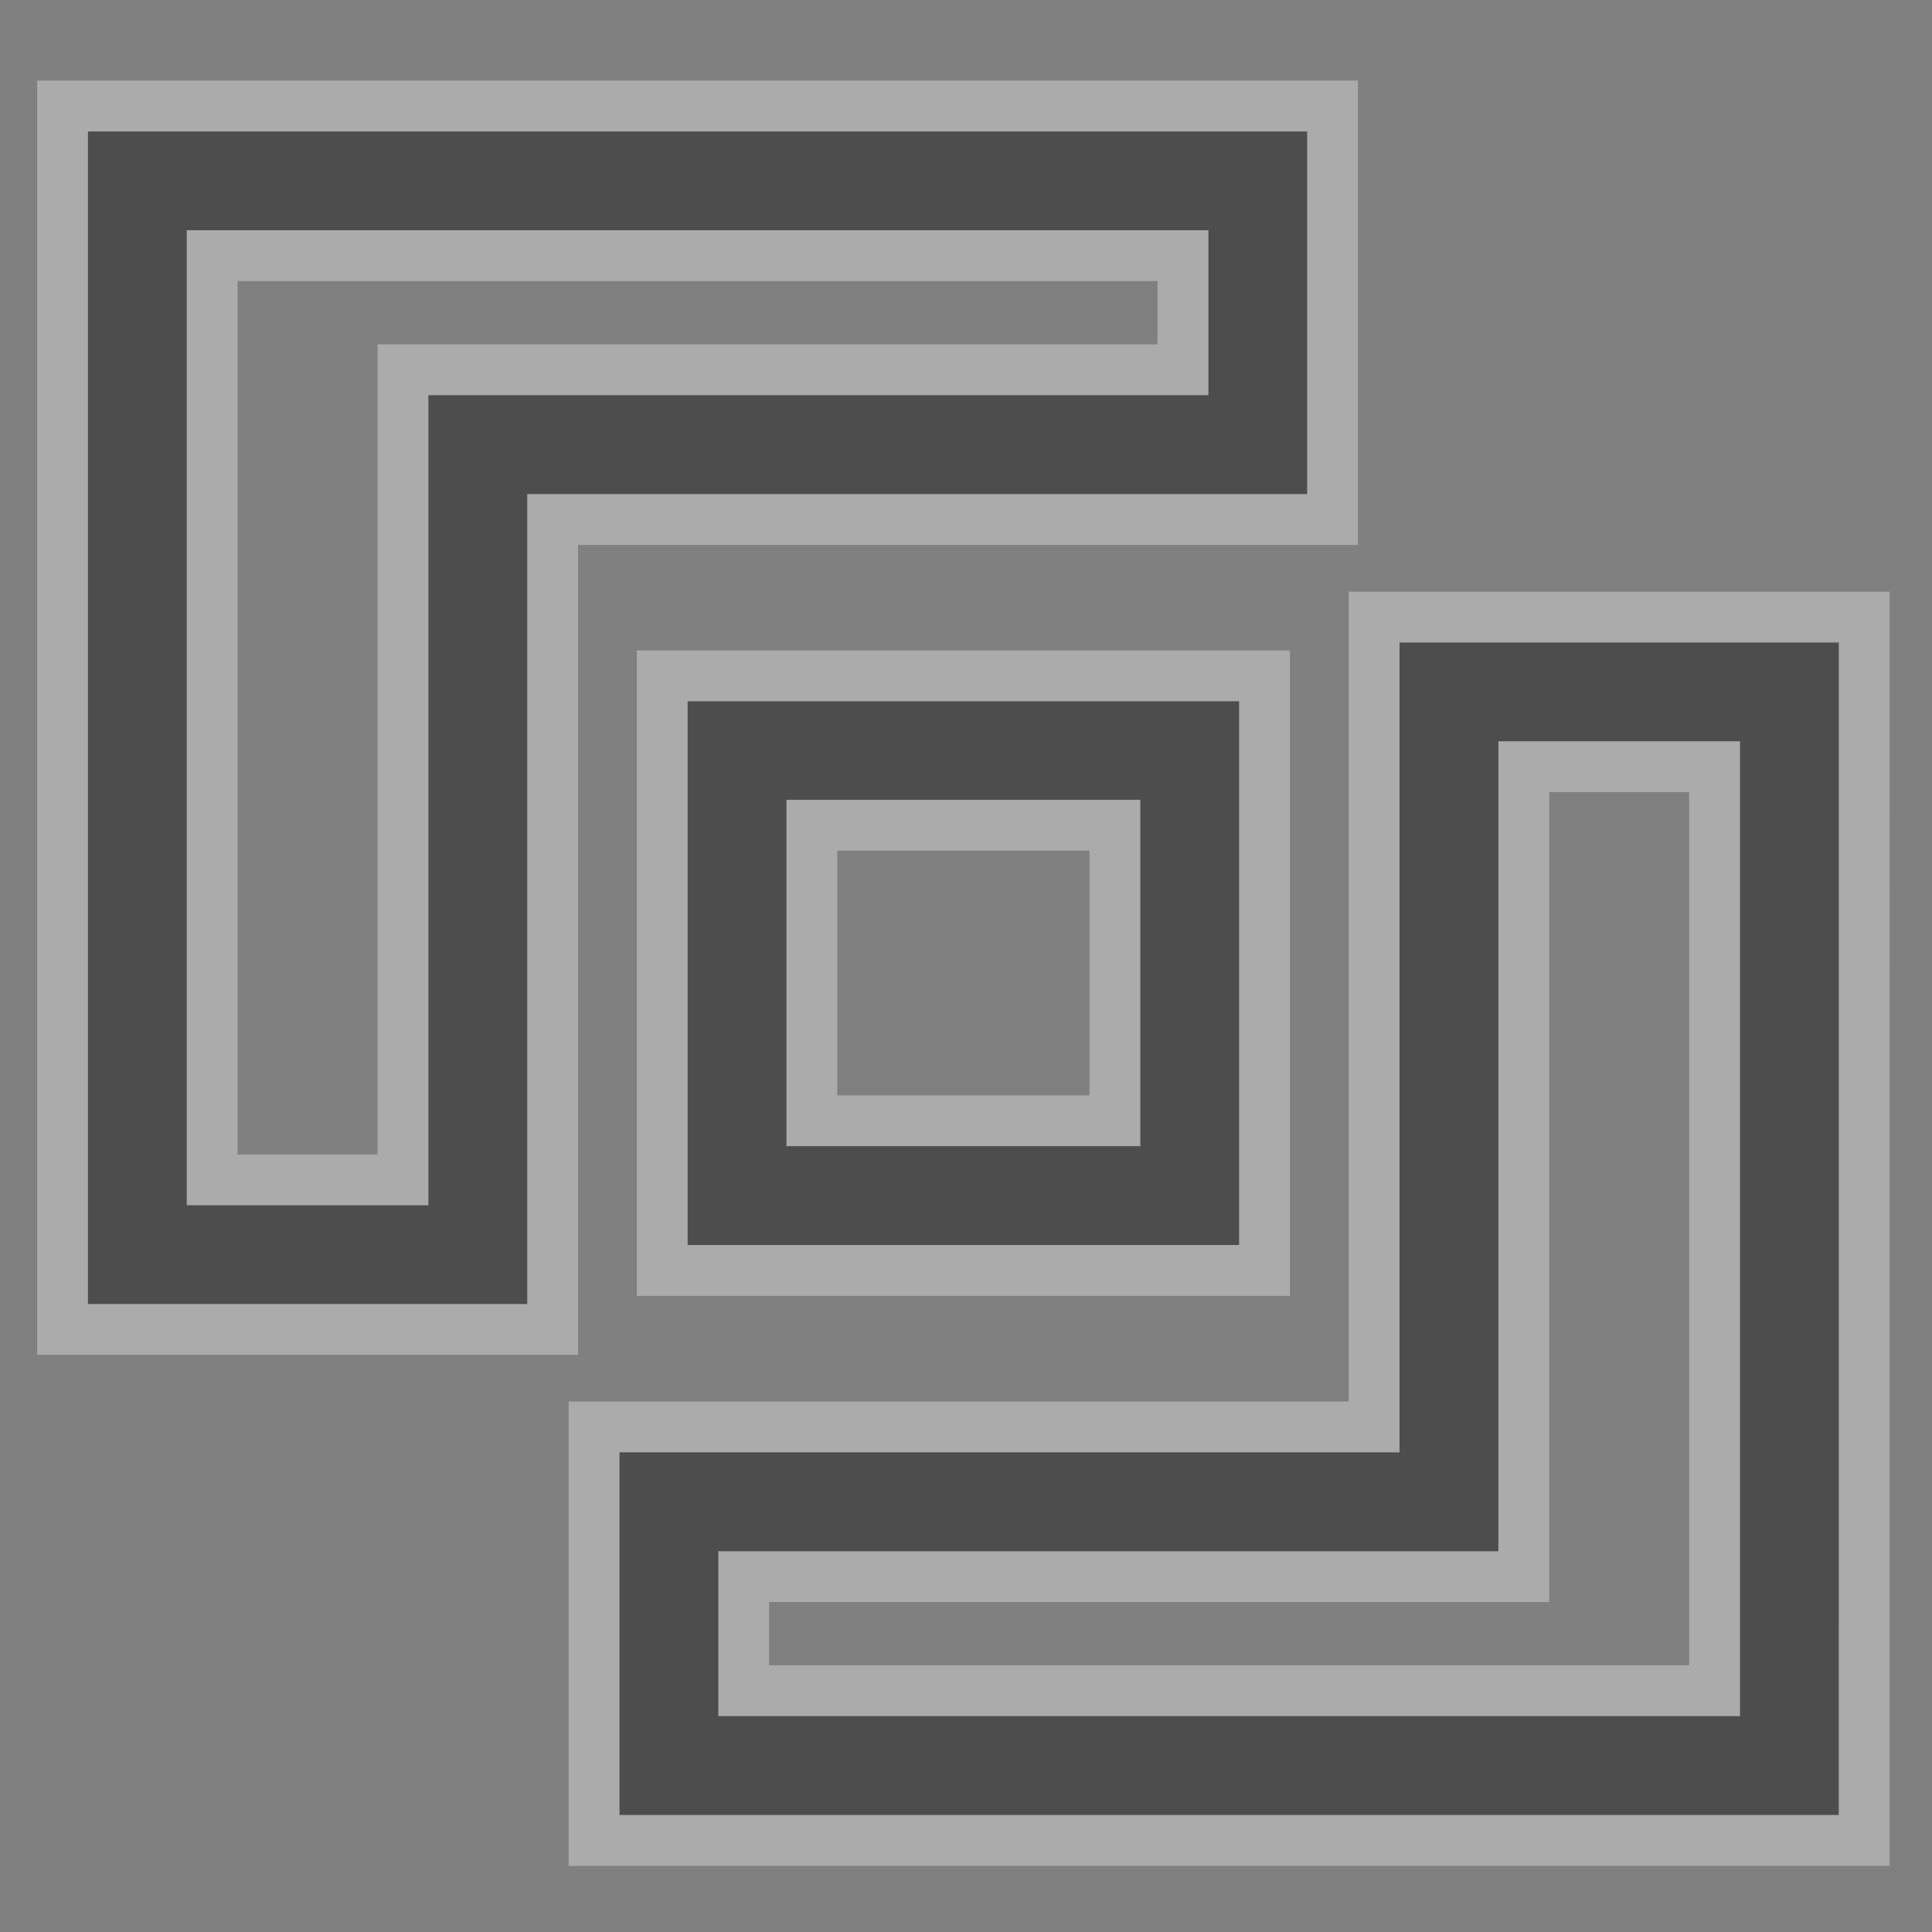 <?xml version="1.0" encoding="utf-8"?>
<!-- Generator: Adobe Illustrator 16.0.0, SVG Export Plug-In . SVG Version: 6.00 Build 0)  -->
<!DOCTYPE svg PUBLIC "-//W3C//DTD SVG 1.1//EN" "http://www.w3.org/Graphics/SVG/1.1/DTD/svg11.dtd">
<svg version="1.1" id="Layer_1" xmlns="http://www.w3.org/2000/svg" xmlns:xlink="http://www.w3.org/1999/xlink" x="0px" y="0px"
	 width="38px" height="38px" viewBox="-0.293 -0.508 38 38" enable-background="new -0.293 -0.508 38 38" xml:space="preserve">
<rect x="-0.293" y="-0.508" width="38" height="38" fill="#808080" stroke="none"/>
<g id="Group_371" transform="translate(0.5 0.5)" opacity="0.4">
	<path id="Path_2931" stroke="#EBEBEB" d="M29.178,30.002H13.835v2.244h19.096V14.072h-3.753V30.002z M35.873,35.191H10.892v-8.133
		h15.342V11.129h9.64L35.873,35.191z"/>
	<path id="Path_2932" stroke="#EBEBEB" d="M12.232,23.98V12.284h11.847V23.98H12.232z M21.136,21.036v-5.813h-5.961v5.813H21.136z"
		/>
	<path id="Path_2933" stroke="#EBEBEB" d="M7.133,6.265h15.342V4.021H3.38v18.177h3.753V6.265z M0.437,1.078h24.98V9.21h-15.34
		v15.93h-9.64V1.078z"/>
</g>
</svg>
